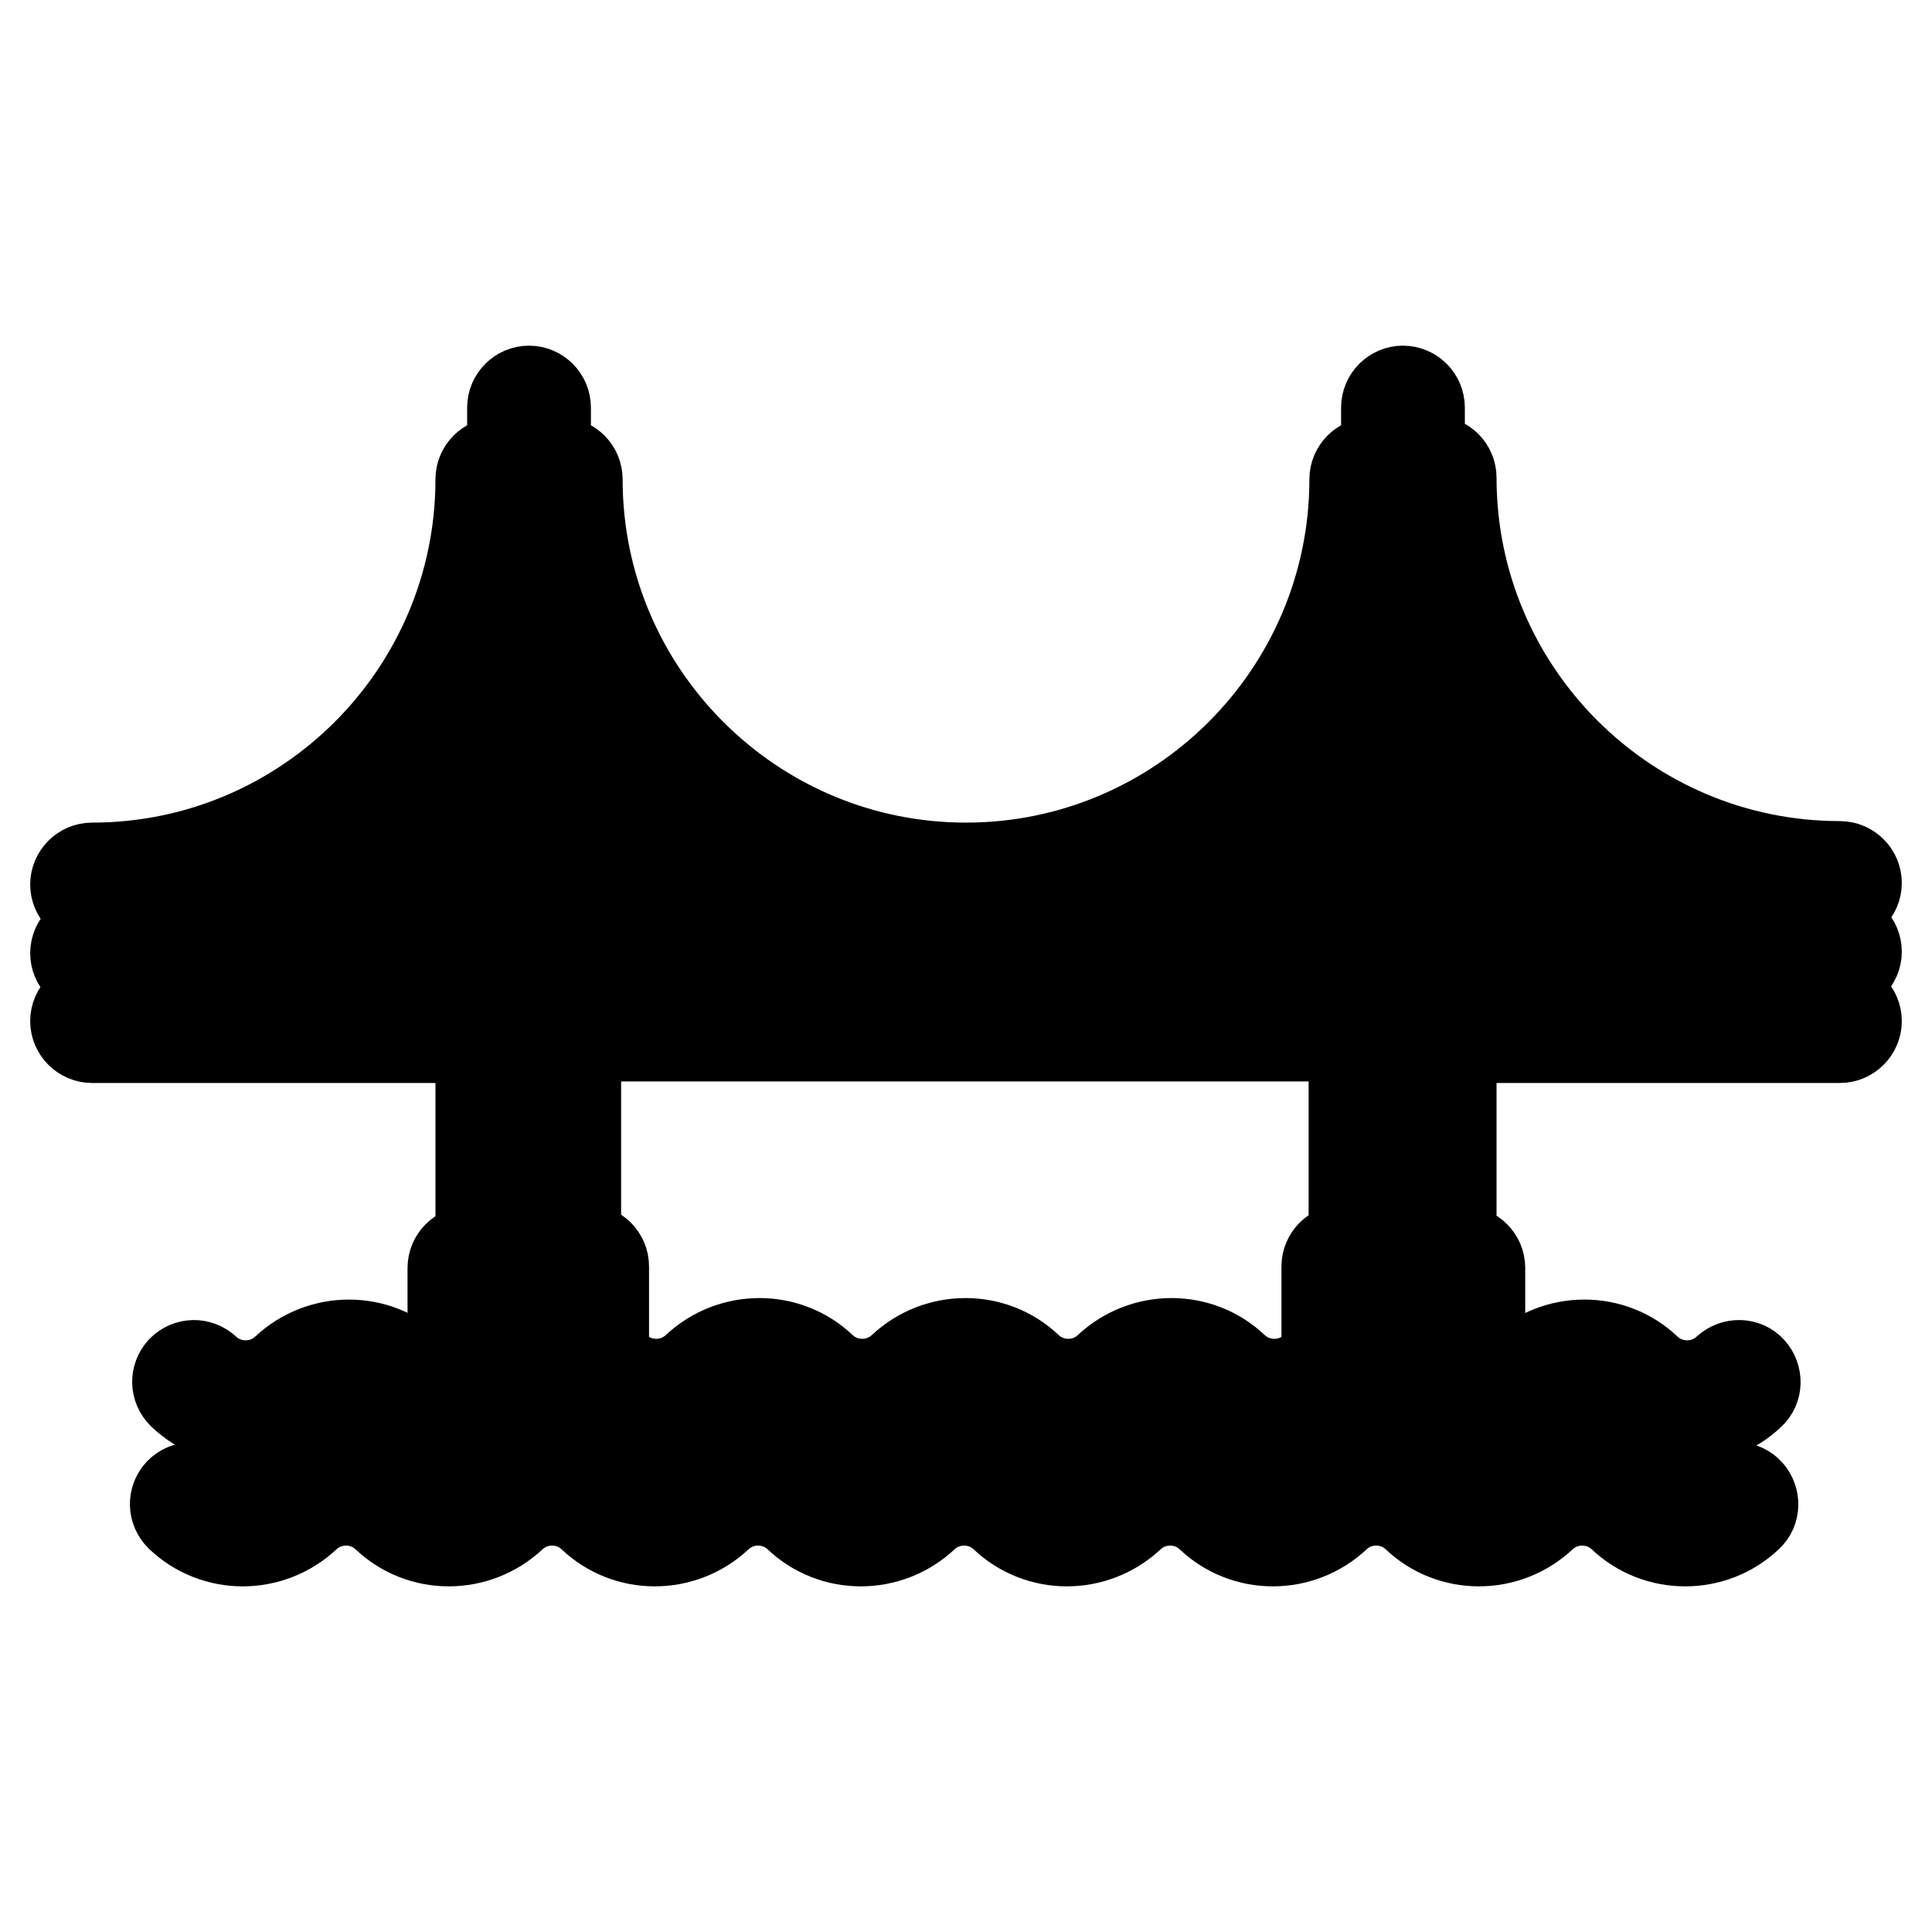 <?xml version="1.0" encoding="utf-8"?>
<!-- Svg Vector Icons : http://www.onlinewebfonts.com/icon -->
<!DOCTYPE svg PUBLIC "-//W3C//DTD SVG 1.1//EN" "http://www.w3.org/Graphics/SVG/1.1/DTD/svg11.dtd">
<svg version="1.1" xmlns="http://www.w3.org/2000/svg" xmlns:xlink="http://www.w3.org/1999/xlink" x="0px" y="0px" viewBox="0 0 256 256" enable-background="new 0 0 256 256" xml:space="preserve">
<g><g><g><path stroke-width="12" fill-opacity="0" stroke="#000000"  d="M243.8,128.3c1.2,0,2.2-1,2.2-2.2c0-1.2-1-2.2-2.2-2.2h-12.2v-6c3.9,0.9,8,1.3,12.2,1.3c1.2,0,2.2-1,2.2-2.2s-1-2.2-2.2-2.2c-28.4,0-51.5-23.1-51.5-51.5c0-1.2-1-2.2-2.2-2.2h-2V54c0-1.2-1-2.2-2.2-2.2c-1.2,0-2.2,1-2.2,2.2v7.3h-2c-1.2,0-2.2,1-2.2,2.2c0,28.4-23.1,51.5-51.5,51.5c-28.4,0-51.5-23.1-51.5-51.5c0-1.2-1-2.2-2.2-2.2h-2V54c0-1.2-1-2.2-2.2-2.2c-1.2,0-2.2,1-2.2,2.2v7.3h-2c-1.2,0-2.2,1-2.2,2.2c0,28.4-23.1,51.5-51.5,51.5c-1.2,0-2.2,1-2.2,2.2s1,2.2,2.2,2.2c4.2,0,8.3-0.5,12.3-1.3v6H12.2c-1.2,0-2.2,1-2.2,2.2c0,1.2,1,2.2,2.2,2.2h51.5v4.6H12.2c-1.2,0-2.2,1-2.2,2.2c0,1.2,1,2.2,2.2,2.2h51.5v28.3h-1.5c-1.2,0-2.2,1-2.2,2.2v15.6c-2,0-4-0.7-5.5-2.1c-4.6-4.4-11.9-4.4-16.6,0c-3,2.8-7.7,2.8-10.7,0c-0.9-0.8-2.2-0.8-3.1,0.1c-0.8,0.9-0.8,2.2,0.1,3.1c4.6,4.4,11.9,4.4,16.6,0c3-2.8,7.7-2.8,10.7,0c4.6,4.4,11.9,4.4,16.6,0c3-2.8,7.7-2.8,10.7,0c4.6,4.4,11.9,4.4,16.6,0c3-2.8,7.7-2.8,10.7,0c4.6,4.4,11.9,4.4,16.6,0c3-2.8,7.7-2.8,10.7,0c4.6,4.4,11.9,4.4,16.6,0c3-2.8,7.7-2.8,10.7,0c4.6,4.4,11.9,4.4,16.6,0c3-2.8,7.7-2.8,10.7,0c4.6,4.4,11.9,4.4,16.6,0c3-2.8,7.7-2.8,10.7,0c2.3,2.2,5.3,3.3,8.3,3.3s6-1.1,8.3-3.3c0.9-0.8,0.9-2.2,0.1-3.1c-0.8-0.9-2.2-0.9-3.1-0.1c-3,2.8-7.7,2.8-10.7,0c-4.6-4.4-11.9-4.4-16.6,0c-1.5,1.4-3.5,2.1-5.5,2.1v-15.6c0-1.2-1-2.2-2.2-2.2h-1.6v-28.3h51.5c1.2,0,2.2-1,2.2-2.2c0-1.2-1-2.2-2.2-2.2h-51.5v-4.6L243.8,128.3L243.8,128.3z M227.2,124h-10.1v-11.4c3.2,1.7,6.5,3.2,10.1,4.3V124z M212.8,110v14h-10.1v-22.7C205.8,104.6,209.1,107.5,212.8,110z M198.4,96v28h-6.1V85.1C193.9,89,196,92.6,198.4,96z M179.5,132.9H76.5v-4.6h103.1V132.9z M68,65.7h4.1v99.9H68V65.7z M144.6,124v-7.1c3.5-1.1,6.9-2.5,10.1-4.3V124H144.6z M140.3,124h-10.1v-4.6c3.4-0.1,6.8-0.6,10.1-1.3V124z M125.8,124h-10.1v-6c3.3,0.7,6.6,1.2,10.1,1.3V124z M111.4,124h-10.1v-11.4c3.2,1.7,6.6,3.2,10.1,4.3V124z M183.9,65.7h4.1v99.9h-4.1V65.7z M179.5,124h-6.1V96c2.4-3.4,4.5-7,6.1-10.9V124z M169.1,101.3V124H159v-14C162.7,107.5,166.1,104.6,169.1,101.3z M97,110v14H86.9v-22.7C89.9,104.6,93.3,107.5,97,110z M82.6,96v28h-6.1V85.1C78.1,89,80.1,92.6,82.6,96z M53.3,101.3V124H43.2v-14C46.9,107.5,50.3,104.6,53.3,101.3z M28.8,116.9c3.5-1.1,6.9-2.5,10.1-4.3V124H28.8V116.9z M57.6,124V96c2.4-3.4,4.5-7,6.1-10.9V124H57.6L57.6,124z M65.2,181.2c-0.3,0.2-0.5,0.5-0.8,0.7v-11.9h11.5v8.2C72.1,177.4,68.1,178.5,65.2,181.2z M190.8,181.2c-2.9-2.7-6.9-3.8-10.6-3v-8.2h11.5v11.9C191.4,181.7,191.1,181.4,190.8,181.2z M178,165.6c-1.2,0-2.2,1-2.2,2.2v12.2c-0.6,0.4-1.1,0.8-1.6,1.3c-3,2.8-7.7,2.8-10.7,0c-4.6-4.4-11.9-4.4-16.6,0c-3,2.8-7.7,2.8-10.7,0c-4.6-4.4-11.9-4.4-16.6,0c-3,2.8-7.7,2.8-10.7,0c-4.6-4.4-11.9-4.4-16.6,0c-3,2.8-7.7,2.8-10.7,0c-0.5-0.5-1.1-0.9-1.6-1.3v-12.2c0-1.2-1-2.2-2.2-2.2h-1.5v-28.3h103.1v28.3H178L178,165.6z"/><path stroke-width="12" fill-opacity="0" stroke="#000000"  d="M228.7,197.7c-3,2.8-7.7,2.8-10.7,0c-4.6-4.4-11.9-4.4-16.6,0c-3,2.8-7.7,2.8-10.7,0c-4.6-4.4-11.9-4.4-16.6,0c-3,2.8-7.7,2.8-10.7,0c-4.6-4.4-11.9-4.4-16.6,0c-3,2.8-7.7,2.8-10.7,0c-4.6-4.4-11.9-4.4-16.6,0c-3,2.8-7.7,2.8-10.7,0c-4.6-4.4-11.9-4.4-16.6,0c-3,2.8-7.7,2.8-10.7,0c-4.6-4.4-11.9-4.4-16.6,0c-3,2.8-7.7,2.8-10.7,0c-4.6-4.4-11.9-4.4-16.6,0c-3,2.8-7.7,2.8-10.7,0c-0.9-0.8-2.2-0.8-3.1,0.1c-0.8,0.9-0.8,2.2,0.1,3.1c4.6,4.4,11.9,4.4,16.6,0c3-2.8,7.7-2.8,10.7,0c4.6,4.4,11.9,4.4,16.6,0c3-2.8,7.7-2.8,10.7,0c4.6,4.4,11.9,4.4,16.6,0c3-2.8,7.7-2.8,10.7,0c4.6,4.4,11.9,4.4,16.6,0c3-2.8,7.7-2.8,10.7,0c4.6,4.4,11.9,4.4,16.6,0c3-2.8,7.7-2.8,10.7,0c4.6,4.4,11.9,4.4,16.6,0c3-2.8,7.7-2.8,10.7,0c4.6,4.4,11.9,4.4,16.6,0c3-2.8,7.7-2.8,10.7,0c2.3,2.2,5.3,3.3,8.3,3.3c3,0,6-1.1,8.3-3.3c0.9-0.8,0.9-2.2,0.1-3.1S229.6,196.9,228.7,197.7z"/></g><g></g><g></g><g></g><g></g><g></g><g></g><g></g><g></g><g></g><g></g><g></g><g></g><g></g><g></g><g></g></g></g>
</svg>